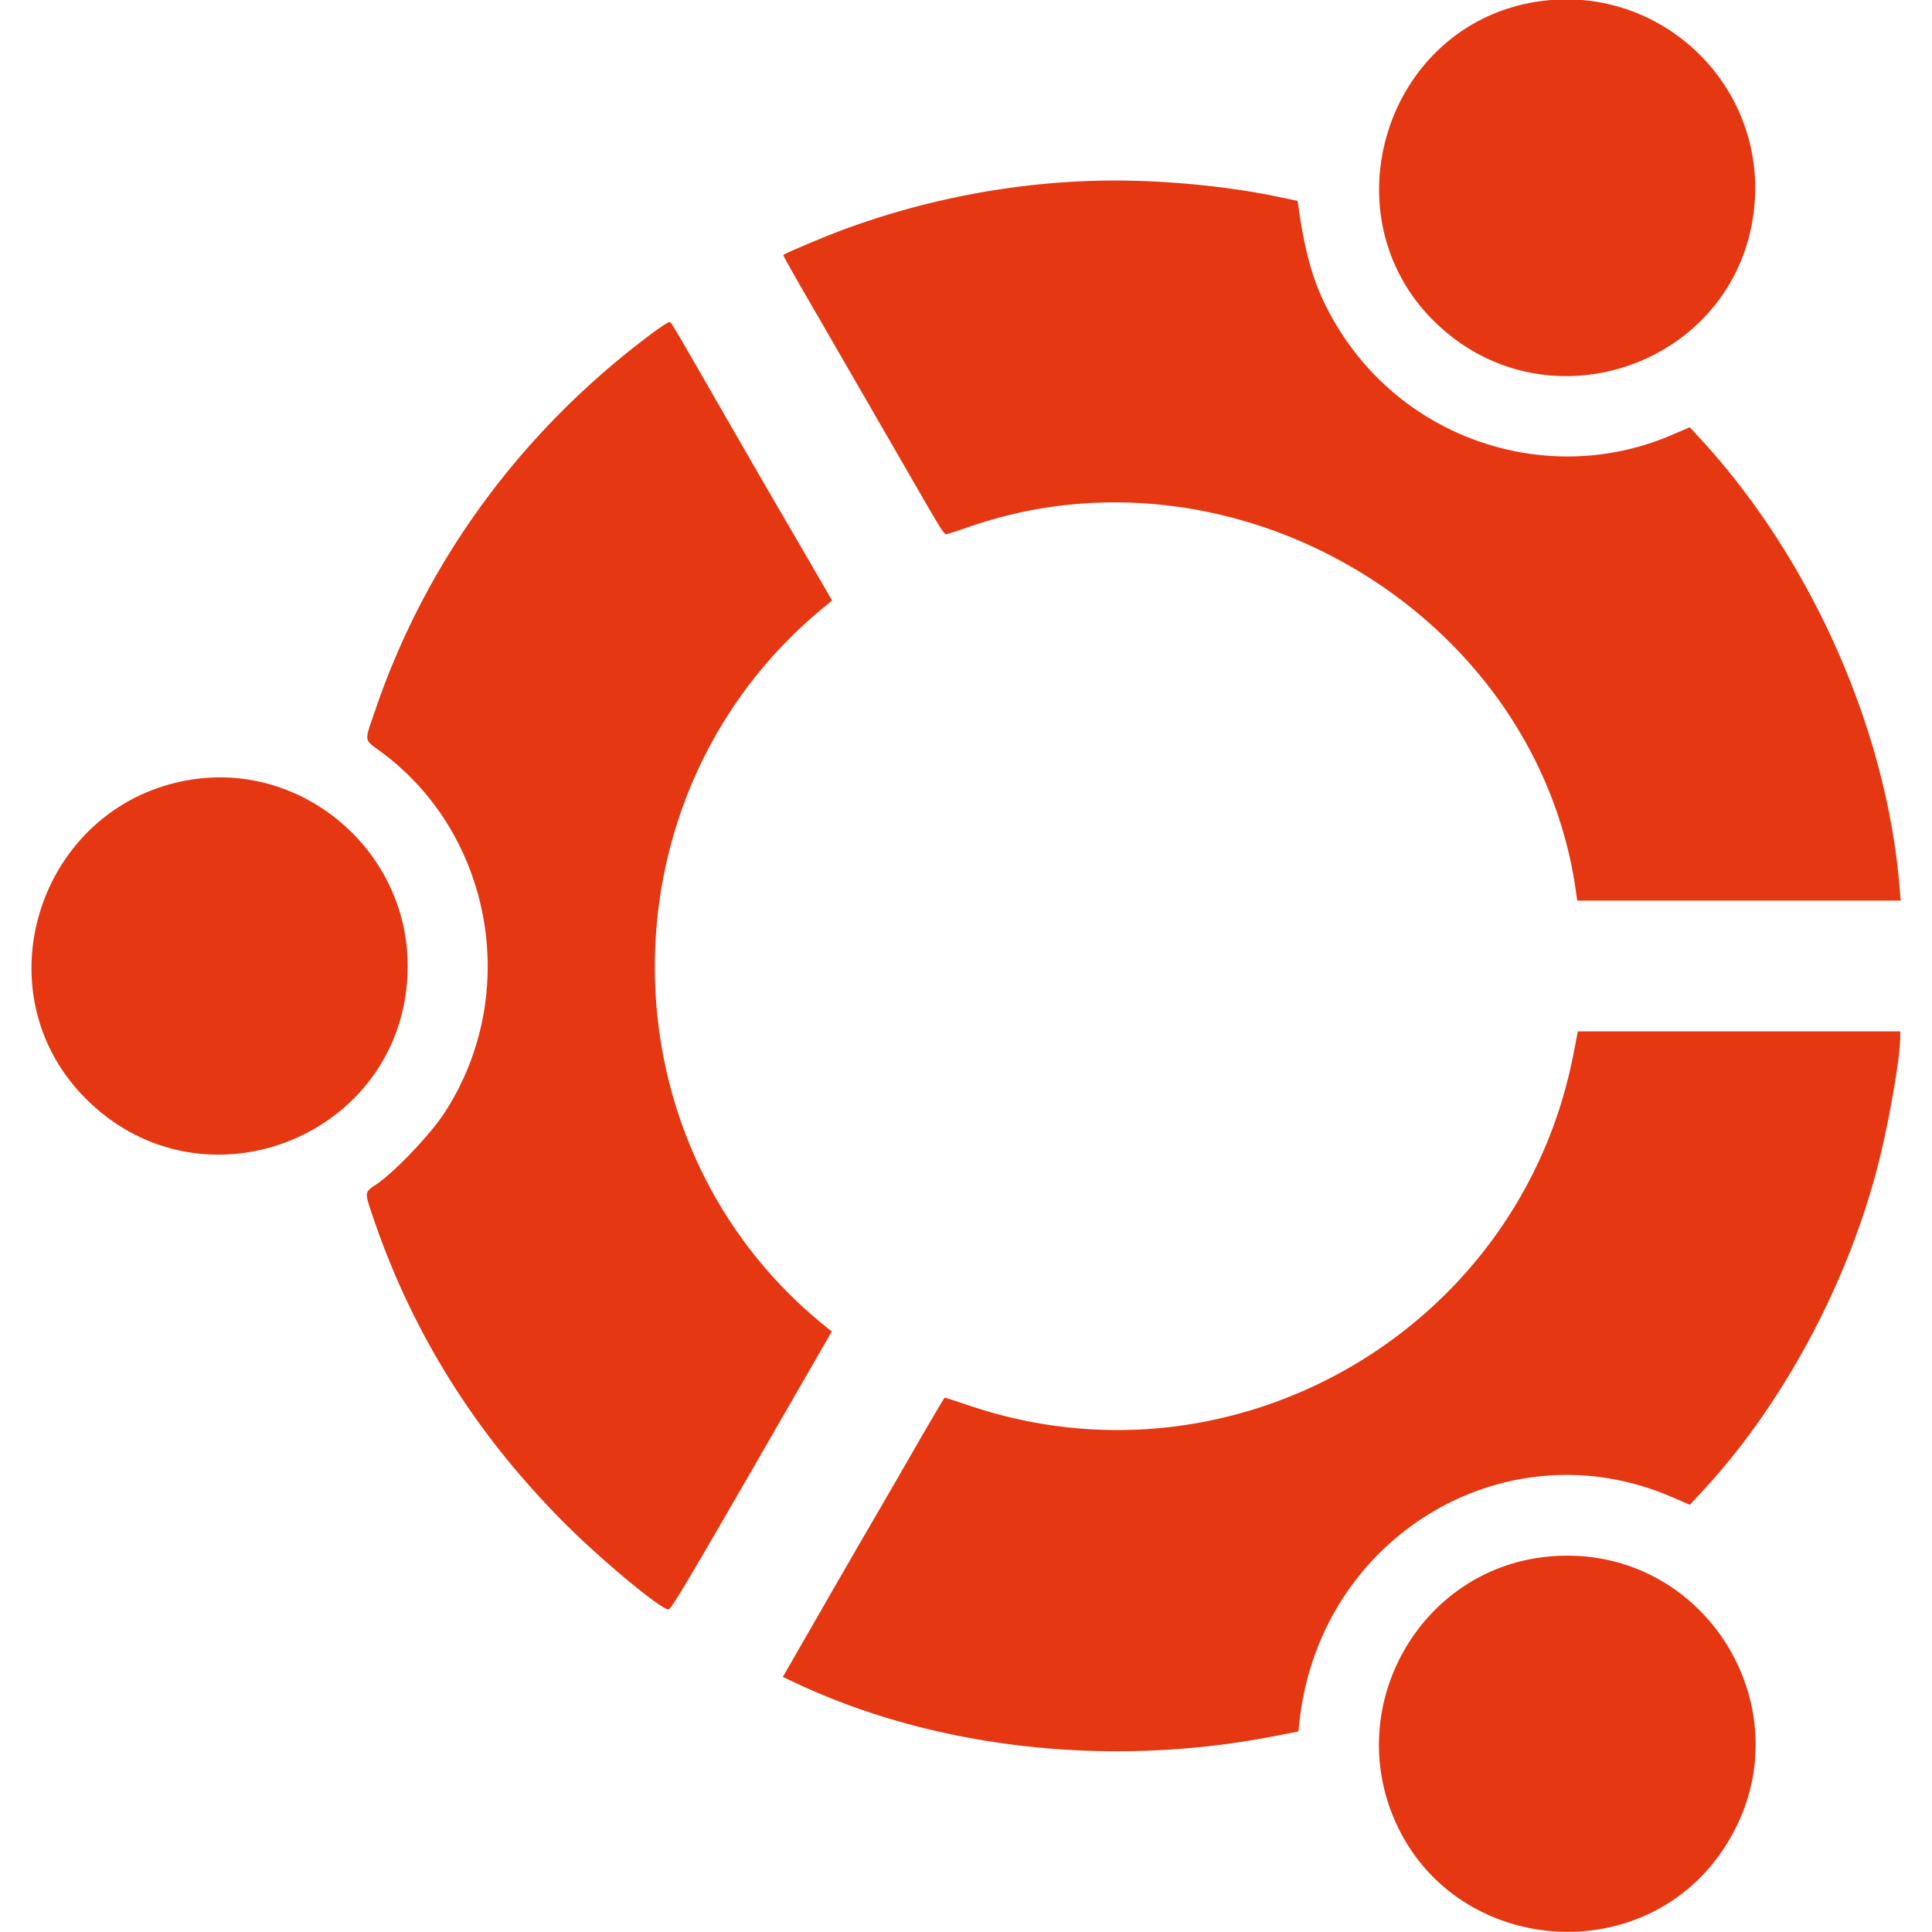 <svg width="400" height="400" xmlns="http://www.w3.org/2000/svg" display="block"><path d="M317.753.421c-31.188 5.217-43.254 44.741-20.326 66.586 23.501 22.392 62.537 8.103 65.769-24.075 2.581-25.695-19.952-46.775-45.443-42.511m-90.48 36.993c-18.177.437-36.584 4.046-53.743 10.537-3.451 1.305-11.064 4.547-11.358 4.837-.061.059 1.84 3.482 4.225 7.606a45570.974 45570.974 0 0 1 19.862 34.384c9.861 17.092 9.132 15.948 10.021 15.735.45-.108 2.385-.742 4.3-1.409 55.258-19.248 117.705 18.267 125.71 75.519l.256 1.837h66.978l-.272-3.191c-2.764-32.459-18.315-67.463-40.933-92.137l-2.455-2.679-3.791 1.626c-25.215 10.816-54.822 1.229-69.163-22.395-4.359-7.181-6.378-13.299-7.976-24.164l-.285-1.934-4.053-.848c-11.248-2.352-25.382-3.611-37.323-3.324m-92.475 31.753c-26.828 20.054-46.569 46.956-57.077 77.782-2.347 6.886-2.47 6.012 1.236 8.757 23.175 17.165 28.958 50.395 13.013 74.77-2.954 4.516-10.355 12.264-14.123 14.785-2.394 1.602-2.382 1.498-.728 6.404 8.098 24.021 21.102 44.899 39.515 63.439 7.651 7.703 20.006 17.988 21.773 18.123.52.04 4.364-6.441 22.802-38.449 3.738-6.49 7.743-13.442 8.901-15.45l2.105-3.651-1.678-1.364c-46.464-37.772-46.637-109.897-.355-148.251l2.097-1.738-3.801-6.553c-2.09-3.604-5.577-9.599-7.749-13.322-2.171-3.724-7-12.08-10.73-18.569-10.539-18.337-10.994-19.107-11.358-19.221-.189-.06-1.918 1.069-3.843 2.508m-95.533 92.301c-30.947 5.175-43.632 43.357-21.818 65.672 24.6 25.165 67.09 7.82 66.959-27.333-.088-23.797-21.804-42.241-45.141-38.339m286.49 56.808c-11.031 56.869-69.975 91.235-124.87 72.802-2.811-.944-5.188-1.716-5.282-1.716-.093 0-2.999 4.917-6.458 10.928a3213.697 3213.697 0 0 1-9.009 15.571c-1.496 2.553-6.172 10.648-10.391 17.988l-7.672 13.346 3.2 1.49c28.73 13.38 64.588 17.331 98.246 10.825l5.299-1.024.24-2.164c4.222-38.12 42.547-61.241 76.96-46.431l3.851 1.658 2.839-3.067c16.536-17.862 30.055-43.161 36.263-67.863 2.239-8.908 4.453-21.803 4.453-25.939v-1.14h-66.75l-.919 4.736m-5.446 104.022c-26.005 2.624-42.042 30.306-31.571 54.493 12.106 27.966 51.286 31.414 68.118 5.994 18.276-27.6-3.603-63.811-36.547-60.487" fill="#e53711" fill-rule="evenodd"/></svg>